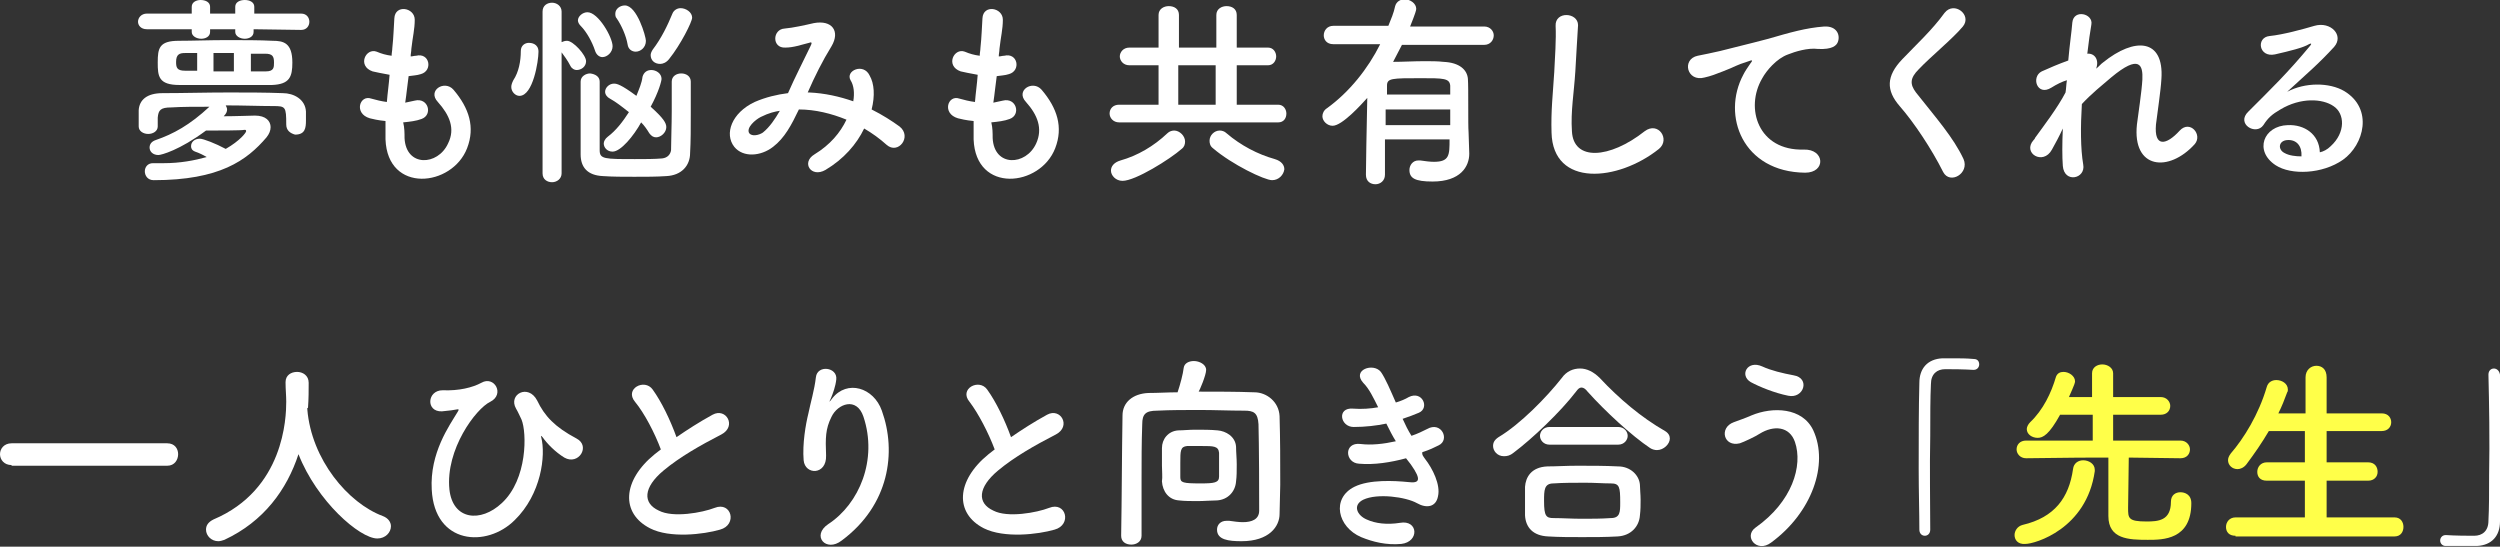 <?xml version="1.0" encoding="utf-8"?>
<!-- Generator: Adobe Illustrator 24.2.1, SVG Export Plug-In . SVG Version: 6.00 Build 0)  -->
<svg version="1.1" id="レイヤー_1" xmlns="http://www.w3.org/2000/svg" xmlns:xlink="http://www.w3.org/1999/xlink" x="0px"
	 y="0px" viewBox="0 0 367.7 80.4" style="enable-background:new 0 0 367.7 80.4;" xml:space="preserve">
<rect x="0" y="0" width="367.7" height="80.4" fill="#333333" stroke="none"/>
<style type="text/css">
	.st0{fill:#FFFFFF;}
	.st1{fill:#FFFF49;}
</style>
<g>
	<path class="st0" d="M37.3,4.3v0.4c0,0.7-0.7,1-1.3,1c-0.7,0-1.4-0.4-1.4-1V4.3h-3.7v0.4c0,0.7-0.7,1-1.3,1c-0.7,0-1.4-0.4-1.4-1
		V4.3l-6.6,0c-0.9,0-1.3-0.6-1.3-1.1c0-0.6,0.5-1.2,1.3-1.2l6.6,0V1c0-0.7,0.7-1,1.3-1c0.7,0,1.4,0.3,1.4,1v1h3.7V1
		c0-0.7,0.7-1,1.4-1c0.7,0,1.4,0.3,1.4,1v1l6.9,0c0.8,0,1.2,0.6,1.2,1.2c0,0.6-0.4,1.2-1.2,1.2L37.3,4.3z M42.1,18.3
		c0-2.6-0.1-2.7-1.9-2.7c-2,0-4.5-0.1-7-0.1c0.1,0.2,0.2,0.4,0.2,0.6c0,0.3-0.1,0.6-0.5,1c1.7,0,4.2-0.1,4.6-0.1
		c1.6,0,2.3,0.8,2.3,1.7c0,0.5-0.2,1-0.6,1.5c-2.9,3.4-6.9,6.3-16.6,6.3c-0.9,0-1.3-0.7-1.3-1.3c0-0.6,0.4-1.2,1.2-1.2
		c0,0,0.1,0,0.1,0c0.5,0,1,0,1.5,0c2.4,0,4.5-0.4,6.3-0.9c-0.5-0.3-1.1-0.6-1.7-0.8c-0.5-0.2-0.6-0.5-0.6-0.8c0-0.6,0.5-1.1,1.3-1.1
		c0.5,0,2.3,0.7,3.8,1.5c2.1-1.2,3-2.4,3-2.6c0-0.2-0.1-0.2-0.2-0.2c0,0-0.1,0-0.1,0c-0.2,0.1-4.1,0.1-5.6,0.1
		c-3.9,2.9-6.6,3.6-7,3.6c-0.8,0-1.3-0.5-1.3-1.1c0-0.5,0.3-0.9,0.9-1.1c2.6-0.9,5-2.2,7.9-4.9c-2.1,0-4,0-5.6,0.1
		c-1.6,0-1.9,0.4-2,1.5c0,0,0,0,0,1.3v0c0,0.7-0.7,1.1-1.4,1.1c-0.7,0-1.4-0.4-1.4-1.1c0-0.4,0-0.8,0-1.1c0-0.4,0-0.8,0-1.3
		c0.1-1.5,1.2-2.5,3.5-2.5c3,0,6.4-0.1,9.7-0.1c2.7,0,5.4,0,8,0.1c1.6,0,3.3,0.9,3.4,2.7c0,0.4,0,0.9,0,1.3c0,1.1-0.1,2.1-1.6,2.1
		C42.7,19.6,42.1,19.2,42.1,18.3L42.1,18.3z M33.4,12.5c-2.3,0-4.7,0-7,0c-3.1,0-3.2-1.3-3.2-3.3c0-2.1,0.2-3.2,3.1-3.2
		c2,0,4.5-0.1,7-0.1s4.9,0,6.8,0.1C41.7,6,43,6.3,43,9.2c0,2.1-0.4,3.2-3,3.3C38,12.5,35.8,12.5,33.4,12.5z M29,7.8l-1.8,0
		c-0.8,0-1.3,0.2-1.3,1.3c0,0.8,0.1,1.3,1.3,1.3l1.8,0V7.8z M34.4,7.8h-3v2.7h3V7.8z M36.9,10.5c0.8,0,1.5,0,2.2,0
		c1.2,0,1.2-0.6,1.2-1.3c0-0.9-0.2-1.3-1.3-1.3c-0.7,0-1.3,0-2.1,0V10.5z"/>
	<path class="st0" d="M59.5,20.3c0.2,4.3,4.9,4.1,6.4,0.8c1.1-2.2,0.2-4.2-1.5-6.1c-1.6-1.7,1-3.3,2.3-1.8c2.3,2.7,3.2,5.5,2,8.6
		c-2.2,5.7-11.7,6.7-12-1.3c0-0.8,0-1.7,0-2.7c-1.1-0.1-1.9-0.3-2.3-0.4c-2.4-0.7-1.5-3.5,0.2-2.9c0.7,0.2,1.5,0.4,2.3,0.5
		c0.1-1.3,0.3-2.6,0.4-4c-1.1-0.2-2.1-0.4-2.5-0.5c-2.3-0.8-1-3.5,0.6-2.9c0.7,0.3,1.4,0.5,2.2,0.6c0-0.4,0.1-0.8,0.1-1.1
		c0.2-1.9,0.2-3,0.3-4.4c0.1-2.1,3-1.6,3,0.2c0,1.4-0.3,2.5-0.5,4.3c0,0.4-0.1,0.7-0.1,1.1c0.3,0,0.5-0.1,0.8-0.1
		c2-0.5,2.5,2.2,0.7,2.7c-0.6,0.2-1.2,0.2-1.8,0.3c-0.2,1.4-0.3,2.6-0.5,3.9c0.5-0.1,1-0.2,1.4-0.3c2-0.5,2.7,2.1,1,2.7
		c-0.8,0.3-1.7,0.4-2.7,0.5C59.5,18.8,59.5,19.6,59.5,20.3z"/>
	<path class="st0" d="M75.2,12.8c0-0.3,0.1-0.6,0.3-1c0.8-1.2,1.1-2.8,1.1-4.3c0-0.8,0.6-1.2,1.2-1.2c0.3,0,1.4,0.1,1.4,1.3
		c0,1.4-0.8,6.5-2.8,6.5C75.8,14.1,75.2,13.5,75.2,12.8z M79.8,1.7c0-0.9,0.7-1.3,1.4-1.3c0.7,0,1.4,0.5,1.4,1.3v4.5
		c0.2-0.1,0.5-0.2,0.8-0.2c0.9,0,2.8,2.1,2.8,3c0,0.8-0.7,1.3-1.4,1.3c-0.3,0-0.7-0.2-0.9-0.6c-0.4-0.8-1-1.6-1.3-2v17.8
		c0,0.8-0.7,1.3-1.4,1.3c-0.7,0-1.4-0.4-1.4-1.3V1.7z M87.5,7.4c-0.4-1.2-1.2-2.7-2.1-3.6c-0.2-0.2-0.4-0.5-0.4-0.8
		c0-0.6,0.7-1.2,1.4-1.2c1.6,0,3.7,3.7,3.7,5c0,0.9-0.8,1.6-1.5,1.6C88.2,8.4,87.7,8.1,87.5,7.4z M88.2,12c0,1.4,0,3.2,0,5.1
		s0,3.7,0,5c0,1.3,0.7,1.3,5.2,1.3c1.4,0,2.9,0,4-0.1c0.8-0.1,1.2-0.6,1.3-1.2c0-1.4,0.1-3.6,0.1-5.8c0-1.6,0-3.1,0-4.3
		c0-0.8,0.7-1.2,1.4-1.2c0.7,0,1.4,0.4,1.4,1.2c0,1.4,0,2.9,0,4.5c0,2.2,0,4.4-0.1,6c0,1.9-1.3,3.3-3.5,3.4c-1.4,0.1-3,0.1-4.7,0.1
		c-1.6,0-3.2,0-4.6-0.1c-2.3-0.1-3.3-1.3-3.3-3.2c0-1.5,0-3.4,0-5.3c0-1.9,0-3.8,0-5.4c0-0.8,0.8-1.2,1.4-1.2
		C87.6,10.9,88.2,11.3,88.2,12L88.2,12z M90.1,22.3c-0.8,0-1.3-0.6-1.3-1.2c0-0.3,0.2-0.7,0.6-1c1.2-0.9,2.2-2.2,3.1-3.6
		c-1-0.8-1.9-1.5-2.8-2c-0.4-0.2-0.7-0.6-0.7-1c0-0.6,0.6-1.2,1.3-1.2c0.4,0,1,0.1,3.3,1.8c0.4-1,0.8-1.9,0.9-2.8
		c0.2-0.7,0.7-1,1.3-1c0.7,0,1.5,0.5,1.5,1.3c0,0.3-0.4,1.9-1.6,4.1c1.9,1.7,2.3,2.4,2.3,3c0,0.8-0.8,1.5-1.5,1.5
		c-0.4,0-0.7-0.2-1-0.6c-0.3-0.5-0.7-1.1-1.2-1.6C93.2,20,91.3,22.3,90.1,22.3z M92.3,6.5c-0.2-1.2-0.9-2.8-1.6-3.8
		c-0.2-0.2-0.2-0.5-0.2-0.7c0-0.7,0.7-1.2,1.4-1.2C93.7,0.8,95,5.4,95,6c0,1-0.8,1.6-1.5,1.6C93,7.6,92.4,7.3,92.3,6.5z M97.1,9.4
		c-0.8,0-1.4-0.5-1.4-1.3c0-0.2,0.1-0.5,0.3-0.8c1.3-1.7,2.2-3.6,2.9-5.3c0.2-0.5,0.7-0.8,1.2-0.8c0.8,0,1.7,0.6,1.7,1.4
		c0,0.6-1.7,4-3.4,6.1C98,9.2,97.5,9.4,97.1,9.4z"/>
	<path class="st0" d="M119,13.6c2.3,0.1,4.5,0.6,6.5,1.3c0.2-1.2,0.1-2.3-0.4-3.1c-0.8-1.4,1.9-2.6,2.8-0.7c0.7,1.2,0.8,3,0.3,5
		c1.6,0.8,3,1.7,4.1,2.5c1.9,1.5-0.2,4.2-1.9,2.7c-1-0.9-2.1-1.7-3.3-2.4c-1.1,2.3-3,4.5-5.7,6.1c-2.1,1.2-3.6-1.1-1.6-2.3
		c2.3-1.4,3.8-3.2,4.7-5.1c-2.2-0.9-4.6-1.5-7-1.5c-1.1,2.3-2.1,4.2-3.8,5.5c-1.8,1.4-4.4,1.6-5.7,0c-1.5-1.9-0.4-5,3-6.6
		c1.6-0.7,3.3-1.1,4.9-1.3c1-2.3,2.4-5,3.3-6.9c0.2-0.4,0.3-0.7-0.2-0.5c-1.2,0.3-2.3,0.7-3.5,0.7c-2,0.1-1.9-2.7-0.1-2.8
		c1.2-0.1,3-0.5,4.3-0.8c2.7-0.5,3.9,1.2,2.6,3.4c-1.3,2.1-2.5,4.5-3.5,6.8H119z M111.9,17.2c-0.8,0.4-2.2,1.6-1.7,2.4
		c0.4,0.5,1.4,0.3,2-0.1c1-0.8,1.8-2,2.5-3.2C114,16.4,113.1,16.6,111.9,17.2z"/>
	<path class="st0" d="M146,20.3c0.2,4.3,4.9,4.1,6.4,0.8c1-2.2,0.2-4.2-1.5-6.1c-1.6-1.7,1-3.3,2.3-1.8c2.3,2.7,3.2,5.5,2,8.6
		c-2.2,5.7-11.7,6.7-12-1.3c0-0.8,0-1.7,0-2.7c-1.1-0.1-1.9-0.3-2.3-0.4c-2.4-0.7-1.5-3.5,0.2-2.9c0.7,0.2,1.5,0.4,2.3,0.5
		c0.1-1.3,0.3-2.6,0.4-4c-1.1-0.2-2.1-0.4-2.5-0.5c-2.3-0.8-1-3.5,0.6-2.9c0.7,0.3,1.4,0.5,2.2,0.6c0-0.4,0.1-0.8,0.1-1.1
		c0.2-1.9,0.2-3,0.3-4.4c0.1-2.1,3-1.6,3,0.2c0,1.4-0.3,2.5-0.5,4.3c0,0.4-0.1,0.7-0.1,1.1c0.3,0,0.5-0.1,0.8-0.1
		c2-0.5,2.5,2.2,0.7,2.7c-0.6,0.2-1.2,0.2-1.8,0.3c-0.2,1.4-0.3,2.6-0.5,3.9c0.5-0.1,1-0.2,1.4-0.3c2-0.5,2.7,2.1,1,2.7
		c-0.8,0.3-1.7,0.4-2.7,0.5C146,18.8,146,19.6,146,20.3z"/>
	<path class="st0" d="M164.6,18c-0.9,0-1.4-0.7-1.4-1.3c0-0.7,0.5-1.3,1.4-1.3l5.8,0V9.6l-4.3,0c-0.9,0-1.4-0.7-1.4-1.3
		s0.5-1.3,1.4-1.3l4.3,0V2.2c0-0.9,0.8-1.3,1.5-1.3c0.8,0,1.5,0.4,1.5,1.3V7h5.5V2.2c0-0.9,0.8-1.3,1.5-1.3c0.8,0,1.5,0.4,1.5,1.3V7
		l4.6,0c0.8,0,1.2,0.7,1.2,1.3s-0.4,1.3-1.2,1.3l-4.6,0v5.8l6.1,0c0.8,0,1.2,0.7,1.2,1.3c0,0.7-0.4,1.3-1.2,1.3H164.6z M165.1,26.6
		c-1,0-1.7-0.8-1.7-1.5c0-0.6,0.4-1.2,1.4-1.5c2.5-0.7,4.9-2.1,6.9-4c0.3-0.3,0.7-0.4,1-0.4c0.8,0,1.6,0.8,1.6,1.6
		c0,0.4-0.1,0.8-0.5,1.1C172.1,23.4,167,26.6,165.1,26.6z M178.8,9.6h-5.5v5.8h5.5V9.6z M187.1,26.5c-1.1,0-5.9-2.3-8.7-4.7
		c-0.4-0.3-0.5-0.7-0.5-1.1c0-0.8,0.7-1.5,1.5-1.5c0.3,0,0.7,0.1,1,0.4c2.1,1.8,4.6,3.1,7.1,3.8c1,0.3,1.4,0.9,1.4,1.5
		C188.8,25.7,188.1,26.5,187.1,26.5z"/>
	<path class="st0" d="M216.1,22.6C216.1,22.6,216.1,22.6,216.1,22.6c0,1.9-1.3,4.1-5.4,4.1c-2.6,0-3.4-0.5-3.4-1.7
		c0-0.7,0.5-1.4,1.3-1.4c0.1,0,0.2,0,0.3,0c0.7,0.1,1.4,0.2,2,0.2c2.3,0,2.3-1,2.3-3.3h-9.5v5.2c0,0.9-0.7,1.4-1.4,1.4
		s-1.4-0.4-1.4-1.4c0-0.9,0.1-6.9,0.2-11.3c-0.9,1-3.7,4.1-5.1,4.1c-0.8,0-1.5-0.7-1.5-1.4c0-0.4,0.2-0.9,0.7-1.2
		c3.3-2.4,6-5.8,7.8-9.4h-6.9c-1,0-1.4-0.7-1.4-1.3c0-0.7,0.5-1.4,1.4-1.4h8.1c0.4-1,0.8-1.9,1-2.9c0.2-0.7,0.8-1,1.4-1
		c0.8,0,1.7,0.6,1.7,1.4c0,0.2-0.1,0.6-0.9,2.6h10.9c0.9,0,1.4,0.7,1.4,1.3c0,0.7-0.5,1.4-1.4,1.4h-12.1c-0.4,0.8-0.9,1.7-1.3,2.5
		c1.4,0,3.1-0.1,4.6-0.1c1,0,2,0,2.8,0.1c2.4,0.1,3.5,1.2,3.6,2.5c0.1,1.4,0,6.7,0.1,7.9L216.1,22.6z M213.3,16.1h-9.5v2.3h9.5V16.1
		z M213.3,13.9c0-0.6,0-1,0-1.3c-0.1-1.1-1-1.1-4.3-1.1c-4.3,0-5,0-5,1.1c0,0.4,0,0.8,0,1.3H213.3z"/>
	<path class="st0" d="M228.2,19.5c-0.1-3.2,0.2-5.7,0.4-8.9c0.1-2,0.3-4.9,0.2-6.8c-0.1-2.2,3.3-2,3.3-0.1c-0.1,1.9-0.3,4.7-0.4,6.8
		c-0.2,3.2-0.7,5.9-0.5,8.8c0.2,4.4,5.5,4.1,10.7,0c2-1.5,3.8,1.2,2.1,2.6C238,26.7,228.4,27.6,228.2,19.5z"/>
	<path class="st0" d="M256.4,11c0.3-0.6,0.6-1,1-1.6c0.5-0.6,0.3-0.6-0.2-0.4c-2.2,0.7-1.7,0.7-3.8,1.5c-1,0.4-1.8,0.7-2.7,0.9
		c-2.6,0.7-3.4-2.7-1-3.2c0.6-0.1,2.4-0.5,3.3-0.7c1.5-0.4,4.1-1,7.1-1.8c3.1-0.9,5.5-1.6,8.2-1.8c1.9-0.1,2.4,1.3,2,2.3
		c-0.2,0.5-0.8,1.1-2.9,1C265.9,7,264,7.6,263,8c-1.7,0.6-3.2,2.4-3.8,3.5c-2.6,4.4-0.6,10.7,6.1,10.5c3.1-0.1,3.3,3.4,0.2,3.4
		C256.3,25.3,253.2,17,256.4,11z"/>
	<path class="st0" d="M285.8,25.3c-1.7-3.4-4.3-7.3-6.4-9.7c-2-2.3-2-4.4,0.4-6.9c2-2.1,4.4-4.3,6.2-6.8c1.4-1.8,4.1,0.3,2.7,2
		c-1.5,1.8-4.7,4.4-6.5,6.3c-1.3,1.3-1.3,2.2-0.4,3.4c3,3.8,5.5,6.6,7,9.8C289.7,25.5,286.8,27.2,285.8,25.3z"/>
	<path class="st0" d="M301.8,22c-1.3,2.4-4.4,0.5-2.7-1.4c0.1-0.1,0.2-0.2,0.2-0.3c1.3-1.8,3.3-4.4,4.5-6.7c0.1-0.6,0.1-1.2,0.2-1.8
		c-0.7,0.2-1.5,0.6-2.3,1.1c-2.1,1.3-3-1.6-1.4-2.4c1.1-0.5,2.5-1.1,3.9-1.6c0.2-2.3,0.5-4.3,0.6-5.6c0.2-2,3.1-1.3,2.8,0.3
		c-0.2,1.1-0.4,2.6-0.6,4.3c1-0.1,1.8,0.8,1.3,2.2c0.4-0.3,0.7-0.7,1-0.9c4.7-3.8,9-3.5,8.6,2.4c-0.1,1.8-0.6,5-0.8,6.7
		c-0.3,3.4,1.5,3.1,3.5,0.9c1.5-1.6,3.4,0.6,2.2,2c-3.8,4.2-9.2,3.7-8.5-2.9c0.2-1.6,0.7-4.8,0.8-6.6c0.1-2.1-0.4-3.8-4.6-0.3
		c-1.4,1.2-2.8,2.3-4.3,3.9c-0.2,3.3-0.2,6.6,0.2,8.9c0.4,2.1-2.8,2.8-3,0.2c-0.1-1.3-0.1-3.3,0-5.5C302.9,20,302.3,21.1,301.8,22z"
		/>
	<path class="st0" d="M342.8,21.5c2.2-2,2.1-4.8,0.4-5.9c-1.6-1.1-4.8-1.3-7.8,0.5c-1.2,0.7-1.8,1.2-2.5,2.3c-1.1,1.6-4.1-0.2-2.2-2
		c3.3-3.3,5.7-5.6,9.1-9.7c0.3-0.4,0-0.3-0.2-0.2c-0.8,0.5-2.8,1-5,1.5c-2.4,0.5-2.8-2.5-0.8-2.7c2-0.2,4.9-1,6.6-1.5
		c2.4-0.7,4.4,1.4,2.9,3.1c-1,1.1-2.2,2.3-3.4,3.4s-2.4,2.2-3.5,3.2c2.6-1.4,6.2-1.4,8.4-0.1c4.3,2.6,2.9,7.9-0.2,10.1
		c-3,2.1-7.6,2.3-9.9,0.8c-3.2-2.1-1.8-5.8,1.8-5.9c2.4-0.1,4.6,1.3,4.7,4C341.7,22.3,342.3,22,342.8,21.5z M336.4,20.6
		c-1.3,0.1-1.4,1.4-0.4,1.9c0.7,0.4,1.7,0.5,2.5,0.5C338.6,21.5,337.8,20.5,336.4,20.6z"/>
</g>
<g>
	<path class="st0" d="M63.5,72c-0.3-5.4,2.6-9.4,3.8-11.4c0.1-0.2,0.3-0.4,0-0.4c-0.5,0.1-1.2,0.2-2.3,0.3c-2.4,0.1-2.2-3.1,0.1-3.1
		c2.4,0.1,4.4-0.4,5.7-1.1c1.9-1.1,3.5,1.7,1.3,2.8c-2.1,1-6.6,7-6,12.9c0.5,4.5,4.6,4.9,7.7,2c3.8-3.5,3.7-10.4,2.9-12.3
		c-0.2-0.4-0.5-1.1-0.8-1.6c-1.2-2.1,1.8-3.7,3.1-1.2c1.1,2.3,2.6,3.9,5.8,5.6c2.1,1.1,0.3,4-1.8,2.8c-1.3-0.8-2.5-2-3.2-3
		c-0.2-0.2-0.3-0.3-0.2,0c0.7,2.7,0,8.4-3.9,12.2C71.6,80.6,63.9,80.1,63.5,72z"/>
	<path class="st0" d="M93.4,59.1c-1.6-1.9,1.4-3.5,2.6-1.8c1.3,1.8,2.6,4.5,3.5,7c1.6-1.1,3.3-2.2,5.3-3.3c2-1.1,3.6,1.7,1.3,2.9
		c-3.1,1.6-6.1,3.3-8.5,5.3c-3,2.5-3.1,4.8-0.7,5.9c2.1,1.1,6.4,0.3,8.2-0.4c2.5-1,3.4,2.5,0.8,3.2c-2.4,0.7-7.4,1.3-10.3-0.2
		c-4.3-2.2-4.1-7,0.7-10.9c0.3-0.2,0.6-0.5,0.9-0.7C96.3,63.7,94.8,60.8,93.4,59.1z"/>
	<path class="st0" d="M121.8,77.1c4.6-3,7.3-9.5,5.2-15.8c-1-3-3.8-1.9-4.7,0c-0.9,1.8-0.9,3.1-0.8,5.7c0.1,2.9-3.1,2.9-3.3,0.7
		c-0.2-2.4,0.3-5.3,0.7-6.9c0.3-1.5,0.9-3.5,1.1-5.3c0.2-1.9,3.2-1.5,3,0.3c-0.1,1-0.5,2.1-0.8,2.8c-0.4,0.8-0.1,0.4,0.2,0
		c2.2-2.8,6.1-1.6,7.3,1.8c2.2,6.1,1.1,13.9-5.9,19.1C121.5,81.3,119.3,78.8,121.8,77.1z"/>
	<path class="st0" d="M142.6,59.1c-1.6-1.9,1.4-3.5,2.6-1.8c1.3,1.8,2.6,4.5,3.5,7c1.6-1.1,3.3-2.2,5.3-3.3c2-1.1,3.6,1.7,1.3,2.9
		c-3.1,1.6-6.1,3.3-8.5,5.3c-3,2.5-3.1,4.8-0.7,5.9c2.1,1.1,6.4,0.3,8.2-0.4c2.5-1,3.4,2.5,0.8,3.2c-2.4,0.7-7.4,1.3-10.4-0.2
		c-4.3-2.2-4.1-7,0.7-10.9c0.3-0.2,0.6-0.5,0.9-0.7C145.4,63.7,143.9,60.8,142.6,59.1z"/>
	<path class="st0" d="M188.2,75.6C188.2,75.6,188.2,75.6,188.2,75.6c0,1.8-1.5,4-5.6,4c-1.9,0-3.6-0.2-3.6-1.7
		c0-0.7,0.5-1.3,1.4-1.3c0.1,0,0.3,0,0.4,0c0.7,0.1,1.4,0.2,2,0.2c1.3,0,2.4-0.4,2.4-1.7c0-10.1-0.1-12.1-0.1-12.7
		c-0.1-1.7-0.7-2-2.1-2c-2.2,0-4.4-0.1-6.5-0.1c-2.2,0-4.3,0-6.3,0.1c-1.7,0-2.2,0.5-2.2,2c-0.1,2.7-0.1,5.5-0.1,8.2
		c0,8.2,0,8.2,0,8.2c0,0.9-0.8,1.3-1.5,1.3c-0.8,0-1.5-0.4-1.5-1.3v0c0.1-5.6,0.1-11.8,0.2-17.7c0-1.9,1.5-3.2,3.8-3.3
		c1.4,0,2.9-0.1,4.3-0.1c0.4-1.2,0.8-2.7,0.9-3.6c0.1-0.7,0.8-1,1.5-1c0.8,0,1.8,0.5,1.8,1.3c0,0.8-1,3.1-1.1,3.2
		c2.7,0,5.5,0,8.2,0.1c1.8,0,3.6,1.4,3.7,3.5c0.1,3.4,0.1,6.7,0.1,10.1L188.2,75.6z M170.9,68.5c0-0.9,0-1.8,0-2.6
		c0-1.3,0.9-2.5,2.4-2.6c0.7,0,1.6-0.1,2.5-0.1c1.1,0,2.3,0,3.3,0.1c1.2,0.1,2.6,0.9,2.7,2.4c0,0.8,0.1,1.7,0.1,2.6
		c0,0.9,0,1.8-0.1,2.5c-0.1,1.5-1.2,2.7-2.8,2.8c-0.8,0-1.9,0.1-2.8,0.1c-1,0-2,0-2.8-0.1c-1.5-0.1-2.4-1.3-2.5-2.8
		C171,70.2,170.9,69.3,170.9,68.5z M179.3,68.8c0-0.8,0-1.6,0-2.2c-0.1-1-0.8-1-2.6-1c-0.8,0-1.6,0-2.1,0c-1,0.1-1,0.7-1,2.5
		c0,0.8,0,1.6,0,2.1c0,0.8,0.4,0.9,3,0.9c2,0,2.7-0.1,2.7-1C179.3,69.9,179.3,69.4,179.3,68.8z"/>
	<path class="st0" d="M209.6,67.5c1.1,1.4,2.3,3.8,1.9,5.5c-0.3,1.6-1.7,1.8-3.1,1c-1.6-0.9-5.8-1.5-7.9-0.5
		c-1.6,0.8-0.9,2.3,0.5,2.9c1.3,0.6,3,0.8,4.9,0.5c2.7-0.5,2.9,2.8,0.2,3.1c-2.2,0.2-4.2-0.3-5.9-1c-3.5-1.5-4.4-5.7-1-7.4
		c2.2-1.1,5.9-0.9,7.9-0.7c1.6,0.2,2.1-0.2,0.4-2.6c-0.2-0.3-0.5-0.6-0.7-0.9c-2.2,0.6-4.7,1-6.9,0.8c-2.1-0.1-2.3-3.2,0.2-2.9
		c1.6,0.2,3.4,0,5.2-0.4c-0.5-0.8-0.9-1.6-1.4-2.6c-1.4,0.3-3.1,0.5-4.8,0.5c-2,0-2.5-2.9-0.1-2.7c1.3,0.1,2.6,0,3.7-0.2
		c-0.7-1.4-1.3-2.7-2.2-3.6c-1.7-1.9,1.5-3,2.6-1.6c0.7,1,1.4,2.7,2.2,4.5c0.7-0.2,1.4-0.5,1.9-0.8c2-1,3.1,1.6,1.5,2.3
		c-0.7,0.3-1.5,0.6-2.4,0.9c0.4,0.9,0.8,1.7,1.3,2.5c0.9-0.3,1.7-0.7,2.3-1c2.1-1.2,3.4,1.6,1.7,2.4c-0.6,0.3-1.4,0.7-2.4,1
		C209.1,66.9,209.4,67.2,209.6,67.5z"/>
	<path class="st0" d="M243.7,66.2c-0.3,0-0.7-0.1-1-0.3c-2.7-1.8-6.6-5.4-9.2-8.3c-0.3-0.4-0.6-0.6-0.9-0.6c-0.3,0-0.5,0.2-0.8,0.6
		c-2.3,3-6.4,6.9-9.2,9c-0.5,0.4-0.9,0.5-1.4,0.5c-1,0-1.6-0.8-1.6-1.5c0-0.5,0.2-0.9,0.8-1.3c3.2-1.9,7.1-5.9,9.3-8.7
		c0.7-1,1.7-1.4,2.7-1.4c1,0,2,0.5,2.9,1.4c2.8,3,6.1,5.8,9.6,7.8c0.5,0.3,0.7,0.7,0.7,1.1C245.6,65.3,244.7,66.2,243.7,66.2z
		 M237.9,78.9c-1.7,0.1-3.5,0.1-5.2,0.1c-1.7,0-3.4,0-5-0.1c-2.2-0.1-3.3-1.3-3.4-3.1c0-0.5,0-1.2,0-1.8c0-0.8,0-1.7,0-2.4
		c0.1-1.4,0.9-2.9,3.3-3c1.3,0,2.8-0.1,4.4-0.1c2,0,4.1,0,6,0.1c1.8,0,3.1,1.3,3.2,2.7c0,0.6,0.1,1.4,0.1,2.2c0,0.8,0,1.5-0.1,2.3
		C241.1,77.4,239.9,78.8,237.9,78.9z M227.9,65.4c-0.9,0-1.4-0.7-1.4-1.3s0.5-1.3,1.4-1.3h10.1c0.9,0,1.4,0.7,1.4,1.3
		s-0.5,1.3-1.4,1.3H227.9z M238.3,73.9c0-2.3-0.1-2.8-1.4-2.8c-1.1,0-2.4-0.1-3.7-0.1c-1.6,0-3.3,0-4.7,0.1c-1.4,0-1.4,1-1.4,2.6
		c0,2.2,0.3,2.5,1.4,2.5c1.3,0,2.7,0.1,4.1,0.1c1.5,0,2.9,0,4.3-0.1C238.3,76.2,238.3,75.3,238.3,73.9z"/>
	<path class="st0" d="M258.2,77.6c5.4-3.8,7-9.1,5.8-12.6c-0.8-2.3-3.1-2.5-5.2-1.2c-0.6,0.4-2.3,1.2-2.9,1.4
		c-2.4,0.6-3.1-2.3-0.9-3.1c0.8-0.3,1.7-0.6,2.6-1c3.1-1.3,7.5-1.2,9.1,2.2c2.3,5-0.2,12.1-6.2,16.5
		C258.4,81.4,256.4,78.9,258.2,77.6z M257.5,56.2c-1.7-1-0.5-3.3,1.7-2.3c1.3,0.6,3,1,4.6,1.3c2.5,0.4,1.5,3.5-0.8,3
		C261,57.8,258.8,56.9,257.5,56.2z"/>
	<path class="st0" d="M283.9,77.9c0,0.6-0.4,0.9-0.8,0.9c-0.4,0-0.8-0.3-0.8-0.9c0-2.6-0.1-5.7-0.1-8.9c0-4.5,0-9.1,0.1-12.7
		c0-2.1,1.2-3.5,3.4-3.6c0.5,0,1,0,1.5,0c1.1,0,2,0,3.1,0.1c0.6,0,0.8,0.4,0.8,0.8c0,0.4-0.3,0.8-0.8,0.8c0,0-0.1,0-0.1,0
		c-0.2,0-1-0.1-4.1-0.1c-1.2,0-2.1,0.7-2.1,2.2c-0.1,2-0.1,4.7-0.1,7.6C283.8,68.8,283.9,74,283.9,77.9L283.9,77.9z"/>
	<path class="st1" d="M296.3,78.7c0-0.6,0.4-1.3,1.2-1.5c4.7-1.1,6.8-4,7.4-8.2c0.1-0.9,0.8-1.3,1.5-1.3c0.8,0,1.7,0.5,1.7,1.4
		c0,0.1,0,0.1,0,0.2c-1.2,8.5-8.8,10.7-10.2,10.7C296.8,80.1,296.3,79.4,296.3,78.7z M320.7,67.4l-7.6-0.1c0,2-0.1,5.8-0.1,7.4
		c0,1.5,0,2,2.7,2c1.7,0,3.6-0.1,3.6-2.9c0-1,0.7-1.4,1.4-1.4c0.6,0,1.6,0.3,1.6,1.6c0,5.4-4.2,5.4-6.4,5.4c-2.8,0-5.8-0.1-5.8-3.5
		c0-1,0-6.2,0-8.6c-2,0-5.7,0-12.1,0.1h0c-0.9,0-1.4-0.7-1.4-1.3c0-0.7,0.5-1.3,1.4-1.3l9.8,0l0-3.8h-4.8c-1.6,2.9-2.5,3.4-3.3,3.4
		s-1.6-0.5-1.6-1.3c0-0.3,0.2-0.7,0.5-1c1.9-1.8,3.1-4.3,3.8-6.7c0.2-0.5,0.6-0.7,1.1-0.7c0.8,0,1.7,0.6,1.7,1.4
		c0,0.4-0.8,2-0.9,2.3h3.4l0-3.5c0-0.9,0.8-1.3,1.5-1.3c0.8,0,1.6,0.5,1.6,1.3l0,3.5h7c0.9,0,1.4,0.7,1.4,1.3c0,0.7-0.5,1.3-1.4,1.3
		h-7l0,3.8l9.9,0c0.9,0,1.4,0.7,1.4,1.3C322.1,66.7,321.7,67.4,320.7,67.4L320.7,67.4z"/>
	<path class="st1" d="M328.8,78.8c-1,0-1.4-0.6-1.4-1.3c0-0.7,0.5-1.4,1.4-1.4l10.2,0v-5.4l-5.6,0c-1,0-1.4-0.6-1.4-1.3
		c0-0.7,0.5-1.4,1.4-1.4l5.6,0v-4.6l-5.3,0c-1,1.7-2.1,3.3-3.3,4.9c-0.4,0.5-0.9,0.7-1.3,0.7c-0.8,0-1.4-0.6-1.4-1.3
		c0-0.3,0.1-0.6,0.4-1c1.9-2.2,4.1-5.7,5.3-9.8c0.2-0.7,0.8-1,1.4-1c0.8,0,1.7,0.5,1.7,1.4c0,0.1,0,0.3-0.1,0.4
		c-0.4,1.1-0.8,2.1-1.3,3.1l4,0v-5.3c0-1.1,0.8-1.7,1.6-1.7c0.8,0,1.5,0.5,1.5,1.7v5.3l8.1,0c1,0,1.4,0.7,1.4,1.3
		c0,0.7-0.5,1.3-1.4,1.3l-8.1,0v4.6l6.1,0c1,0,1.4,0.7,1.4,1.4c0,0.7-0.5,1.3-1.4,1.3l-6.1,0v5.4l10,0c0.9,0,1.3,0.7,1.3,1.4
		c0,0.7-0.4,1.4-1.3,1.4H328.8z"/>
	<path class="st0" d="M366,55.1c0-0.6,0.4-0.9,0.8-0.9c0.4,0,0.8,0.3,0.9,0.9c0,2.6,0.1,5.7,0.1,8.9c0,4.5,0,9.1-0.1,12.7
		c0,2.1-1.2,3.5-3.4,3.6c-0.7,0-1.3,0-2,0c-0.8,0-1.7,0-2.6,0c-0.5,0-0.8-0.4-0.8-0.8c0-0.4,0.3-0.8,0.8-0.8c0,0,0.1,0,0.1,0
		c0.2,0,1,0.1,4.1,0.1c1.2,0,2.1-0.7,2.1-2.2c0.1-1.8,0.1-4.2,0.1-6.8C366.2,64.8,366.1,59.2,366,55.1L366,55.1z"/>
	<path class="st0" d="M1.7,68.4c-1.1,0-1.7-0.8-1.7-1.6c0-0.8,0.6-1.6,1.7-1.6h22.9c1.1,0,1.6,0.8,1.6,1.6c0,0.8-0.5,1.7-1.6,1.7
		H1.7z"/>
	<path class="st0" d="M45.2,60c0,0.1,0,0.2,0,0.2c0.6,7.4,6,13.8,11.1,15.7c0.8,0.3,1.2,0.9,1.2,1.5c0,0.9-0.8,1.8-2,1.8
		c-2.6,0-8.9-5.5-11.6-12.4c-1.7,5.2-5.1,9.9-10.9,12.6c-0.3,0.1-0.6,0.2-0.9,0.2c-1,0-1.8-0.8-1.8-1.7c0-0.6,0.3-1.1,1.1-1.5
		C41.8,72,42.1,61.4,42.1,59.1c0-0.9-0.1-1.9-0.1-2.8c0,0,0-0.1,0-0.1c0-1,0.8-1.5,1.7-1.5c0.8,0,1.7,0.5,1.7,1.6
		c0,1.1,0,2.4-0.1,3.7V60z"/>
</g>
</svg>
